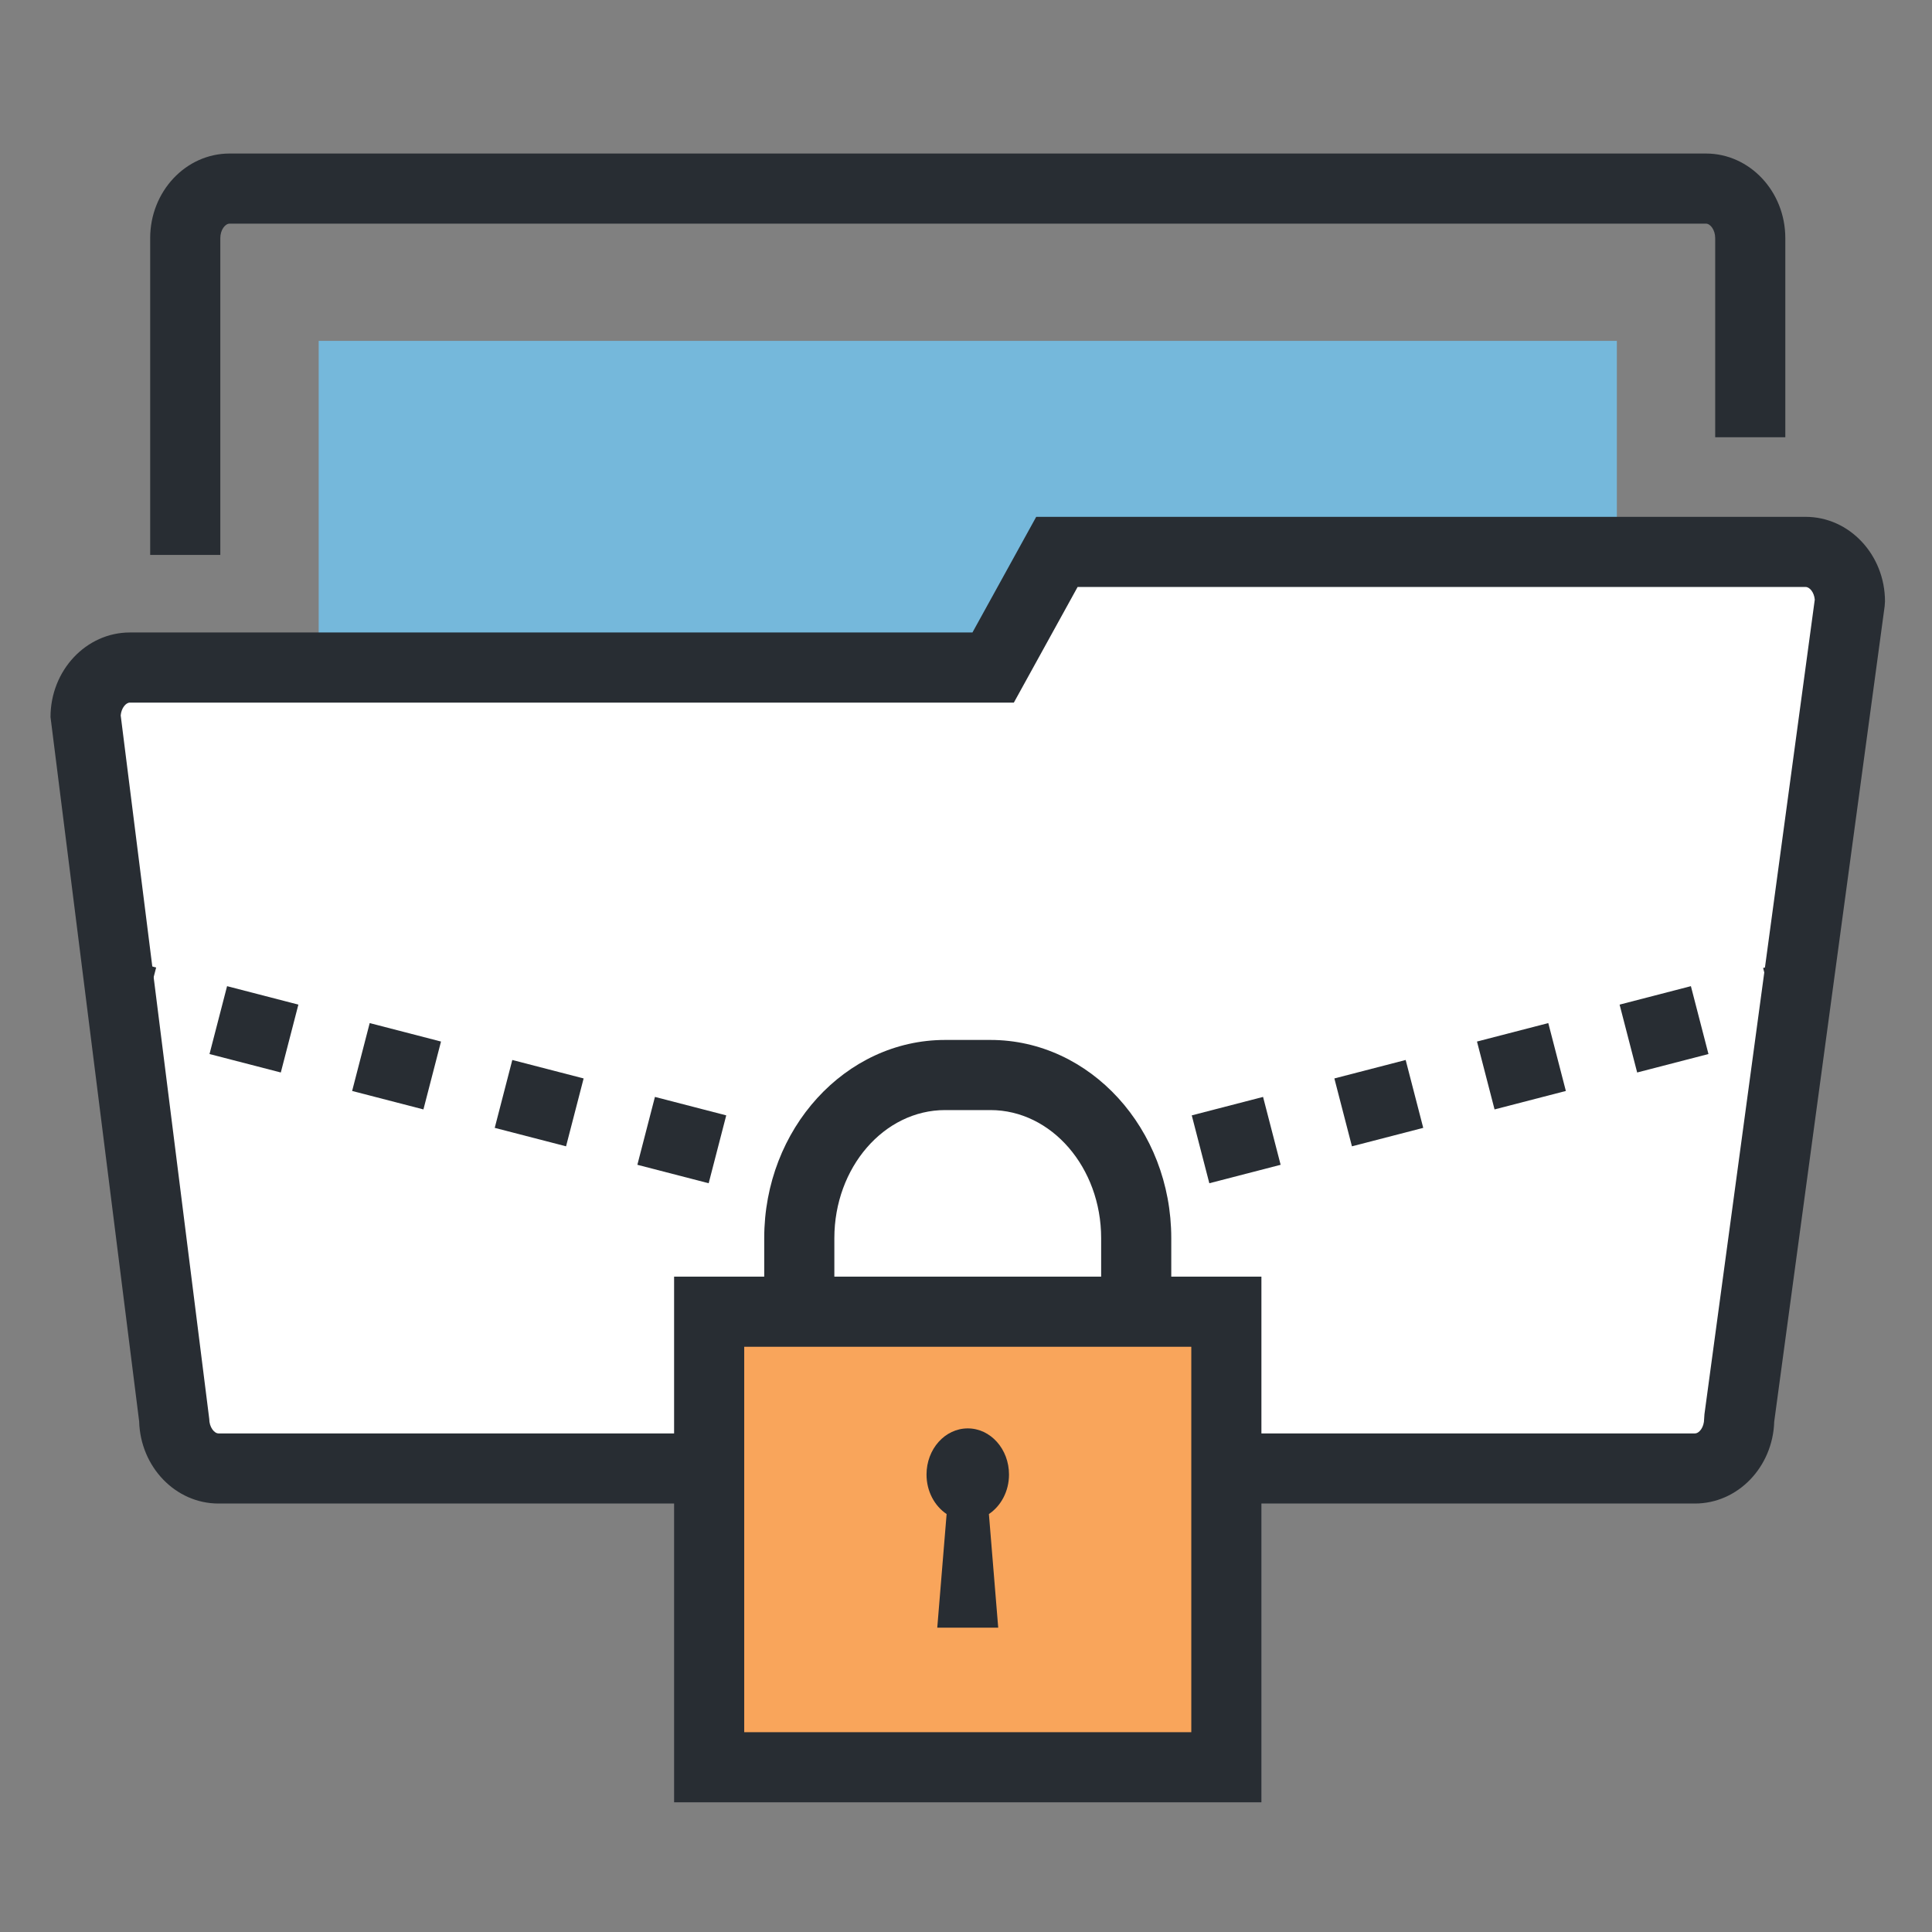 <?xml version="1.0" encoding="utf-8"?>
<!-- Generator: Adobe Illustrator 17.0.0, SVG Export Plug-In . SVG Version: 6.00 Build 0)  -->
<!DOCTYPE svg PUBLIC "-//W3C//DTD SVG 1.1//EN" "http://www.w3.org/Graphics/SVG/1.1/DTD/svg11.dtd">
<svg version="1.1" id="Layer_1" xmlns="http://www.w3.org/2000/svg" xmlns:xlink="http://www.w3.org/1999/xlink" x="0px" y="0px"
	 width="150px" height="150px" viewBox="0 0 150 150" enable-background="new 0 0 150 150" xml:space="preserve">
<rect x="0" y="0" width="150" height="150" fill="#808080" stroke="none"/>
<g>
	<g>
		<path fill="#282D33" d="M17.105,43.083H11.66V18.486c0-3.621,2.765-6.566,6.162-6.566h114.629c3.396,0,6.16,2.945,6.16,6.566
			v15.462h-5.444V18.486c0-0.642-0.378-1.122-0.715-1.122H17.823c-0.339,0-0.718,0.48-0.718,1.122V43.083z"/>
	</g>
	<g>
		<g>
			<g>
				<rect x="24.743" y="26.466" fill="#75B8DB" width="100.789" height="80.473"/>
			</g>
		</g>
	</g>
	<g>
		<path fill="#FFFFFF" d="M143.627,46.694c0-2.125-1.539-3.845-3.437-3.845H82.058l-4.95,8.977H10.084
			c-1.895,0-3.44,1.721-3.44,3.846l6.88,54.492c0,2.123,1.542,3.847,3.44,3.847h114.629c1.901,0,3.437-1.724,3.437-3.847
			L143.627,46.694z"/>
		<path fill="#282D33" d="M131.592,116.734H16.964c-3.338,0-6.064-2.844-6.16-6.378L3.922,55.673c0-3.622,2.765-6.568,6.162-6.568
			h65.417l4.95-8.977h59.739c3.396,0,6.16,2.946,6.16,6.567l-0.025,0.365l-8.575,63.31
			C137.647,113.898,134.925,116.734,131.592,116.734z M9.371,55.544l6.875,54.621c0,0.633,0.385,1.125,0.718,1.125h114.629
			c0.338,0,0.715-0.481,0.715-1.125l0.025-0.365l8.565-63.244c-0.049-0.571-0.396-0.983-0.708-0.983H83.665l-4.95,8.977H10.084
			C9.774,54.549,9.419,54.975,9.371,55.544z"/>
	</g>
	<g>
		<g>
			<g>
				<path fill="#282D33" d="M76.898,135.242h-3.522c-8.793,0-14.042-4.614-14.042-12.342V96.129c0-8.485,6.299-15.388,14.042-15.388
					h3.522c7.741,0,14.039,6.902,14.039,15.388V122.9C90.937,130.629,85.689,135.242,76.898,135.242z M73.376,86.186
					c-4.74,0-8.597,4.46-8.597,9.943V122.9c0,1.706,0,6.898,8.597,6.898h3.522c8.595,0,8.595-5.192,8.595-6.898V96.129
					c0-5.483-3.856-9.943-8.595-9.943H73.376z"/>
			</g>
		</g>
		<g>
			<rect x="55.059" y="101.84" fill="#F9A55B" width="40.156" height="35.368"/>
			<path fill="#282D33" d="M92.492,104.563v29.924H57.781v-29.924H92.492 M97.937,99.118h-5.444H57.781h-5.444v5.444v29.924v5.444
				h5.444h34.711h5.444v-5.444v-29.924V99.118L97.937,99.118z"/>
		</g>
		<path fill="#282D33" d="M75.138,110.9c-1.768,0-3.203,1.601-3.203,3.583c0,1.305,0.627,2.442,1.56,3.068l-0.726,8.822h2.369h2.363
			l-0.723-8.822c0.933-0.626,1.561-1.763,1.561-3.068C78.339,112.501,76.903,110.9,75.138,110.9L75.138,110.9z"/>
	</g>
	<g>
		<g>
			<g>
				
					<rect x="83.634" y="89.644" transform="matrix(0.251 0.968 -0.968 0.251 152.826 -15.396)" fill="#282D33" width="5.444" height="2.723"/>
			</g>
			<g>
				<path fill="#282D33" d="M93.892,91.867l-1.364-5.27l5.536-1.433l1.364,5.27L93.892,91.867z M104.964,89l-1.364-5.27l5.536-1.433
					l1.364,5.27L104.964,89z M116.037,86.135l-1.364-5.27l5.536-1.433l1.364,5.27L116.037,86.135z M127.109,83.268l-1.364-5.27
					l5.536-1.433l1.364,5.27L127.109,83.268z"/>
			</g>
			<g>
				
					<rect x="136.094" y="76.065" transform="matrix(0.251 0.968 -0.968 0.251 178.996 -76.36)" fill="#282D33" width="5.444" height="2.723"/>
			</g>
		</g>
		<g>
			<g>
				
					<rect x="61.195" y="88.284" transform="matrix(0.968 0.251 -0.251 0.968 24.813 -12.777)" fill="#282D33" width="2.723" height="5.444"/>
			</g>
			<g>
				<path fill="#282D33" d="M55.021,91.867l-5.536-1.433l1.364-5.27l5.536,1.433L55.021,91.867z M43.948,89l-5.537-1.433l1.364-5.27
					l5.538,1.433L43.948,89z M32.875,86.135l-5.536-1.433l1.364-5.27l5.536,1.433L32.875,86.135z M21.802,83.268l-5.536-1.433
					l1.364-5.27l5.536,1.433L21.802,83.268z"/>
			</g>
			<g>
				
					<rect x="8.733" y="74.704" transform="matrix(0.968 0.25 -0.25 0.968 19.71 -0.061)" fill="#282D33" width="2.723" height="5.444"/>
			</g>
		</g>
	</g>
</g>
</svg>
